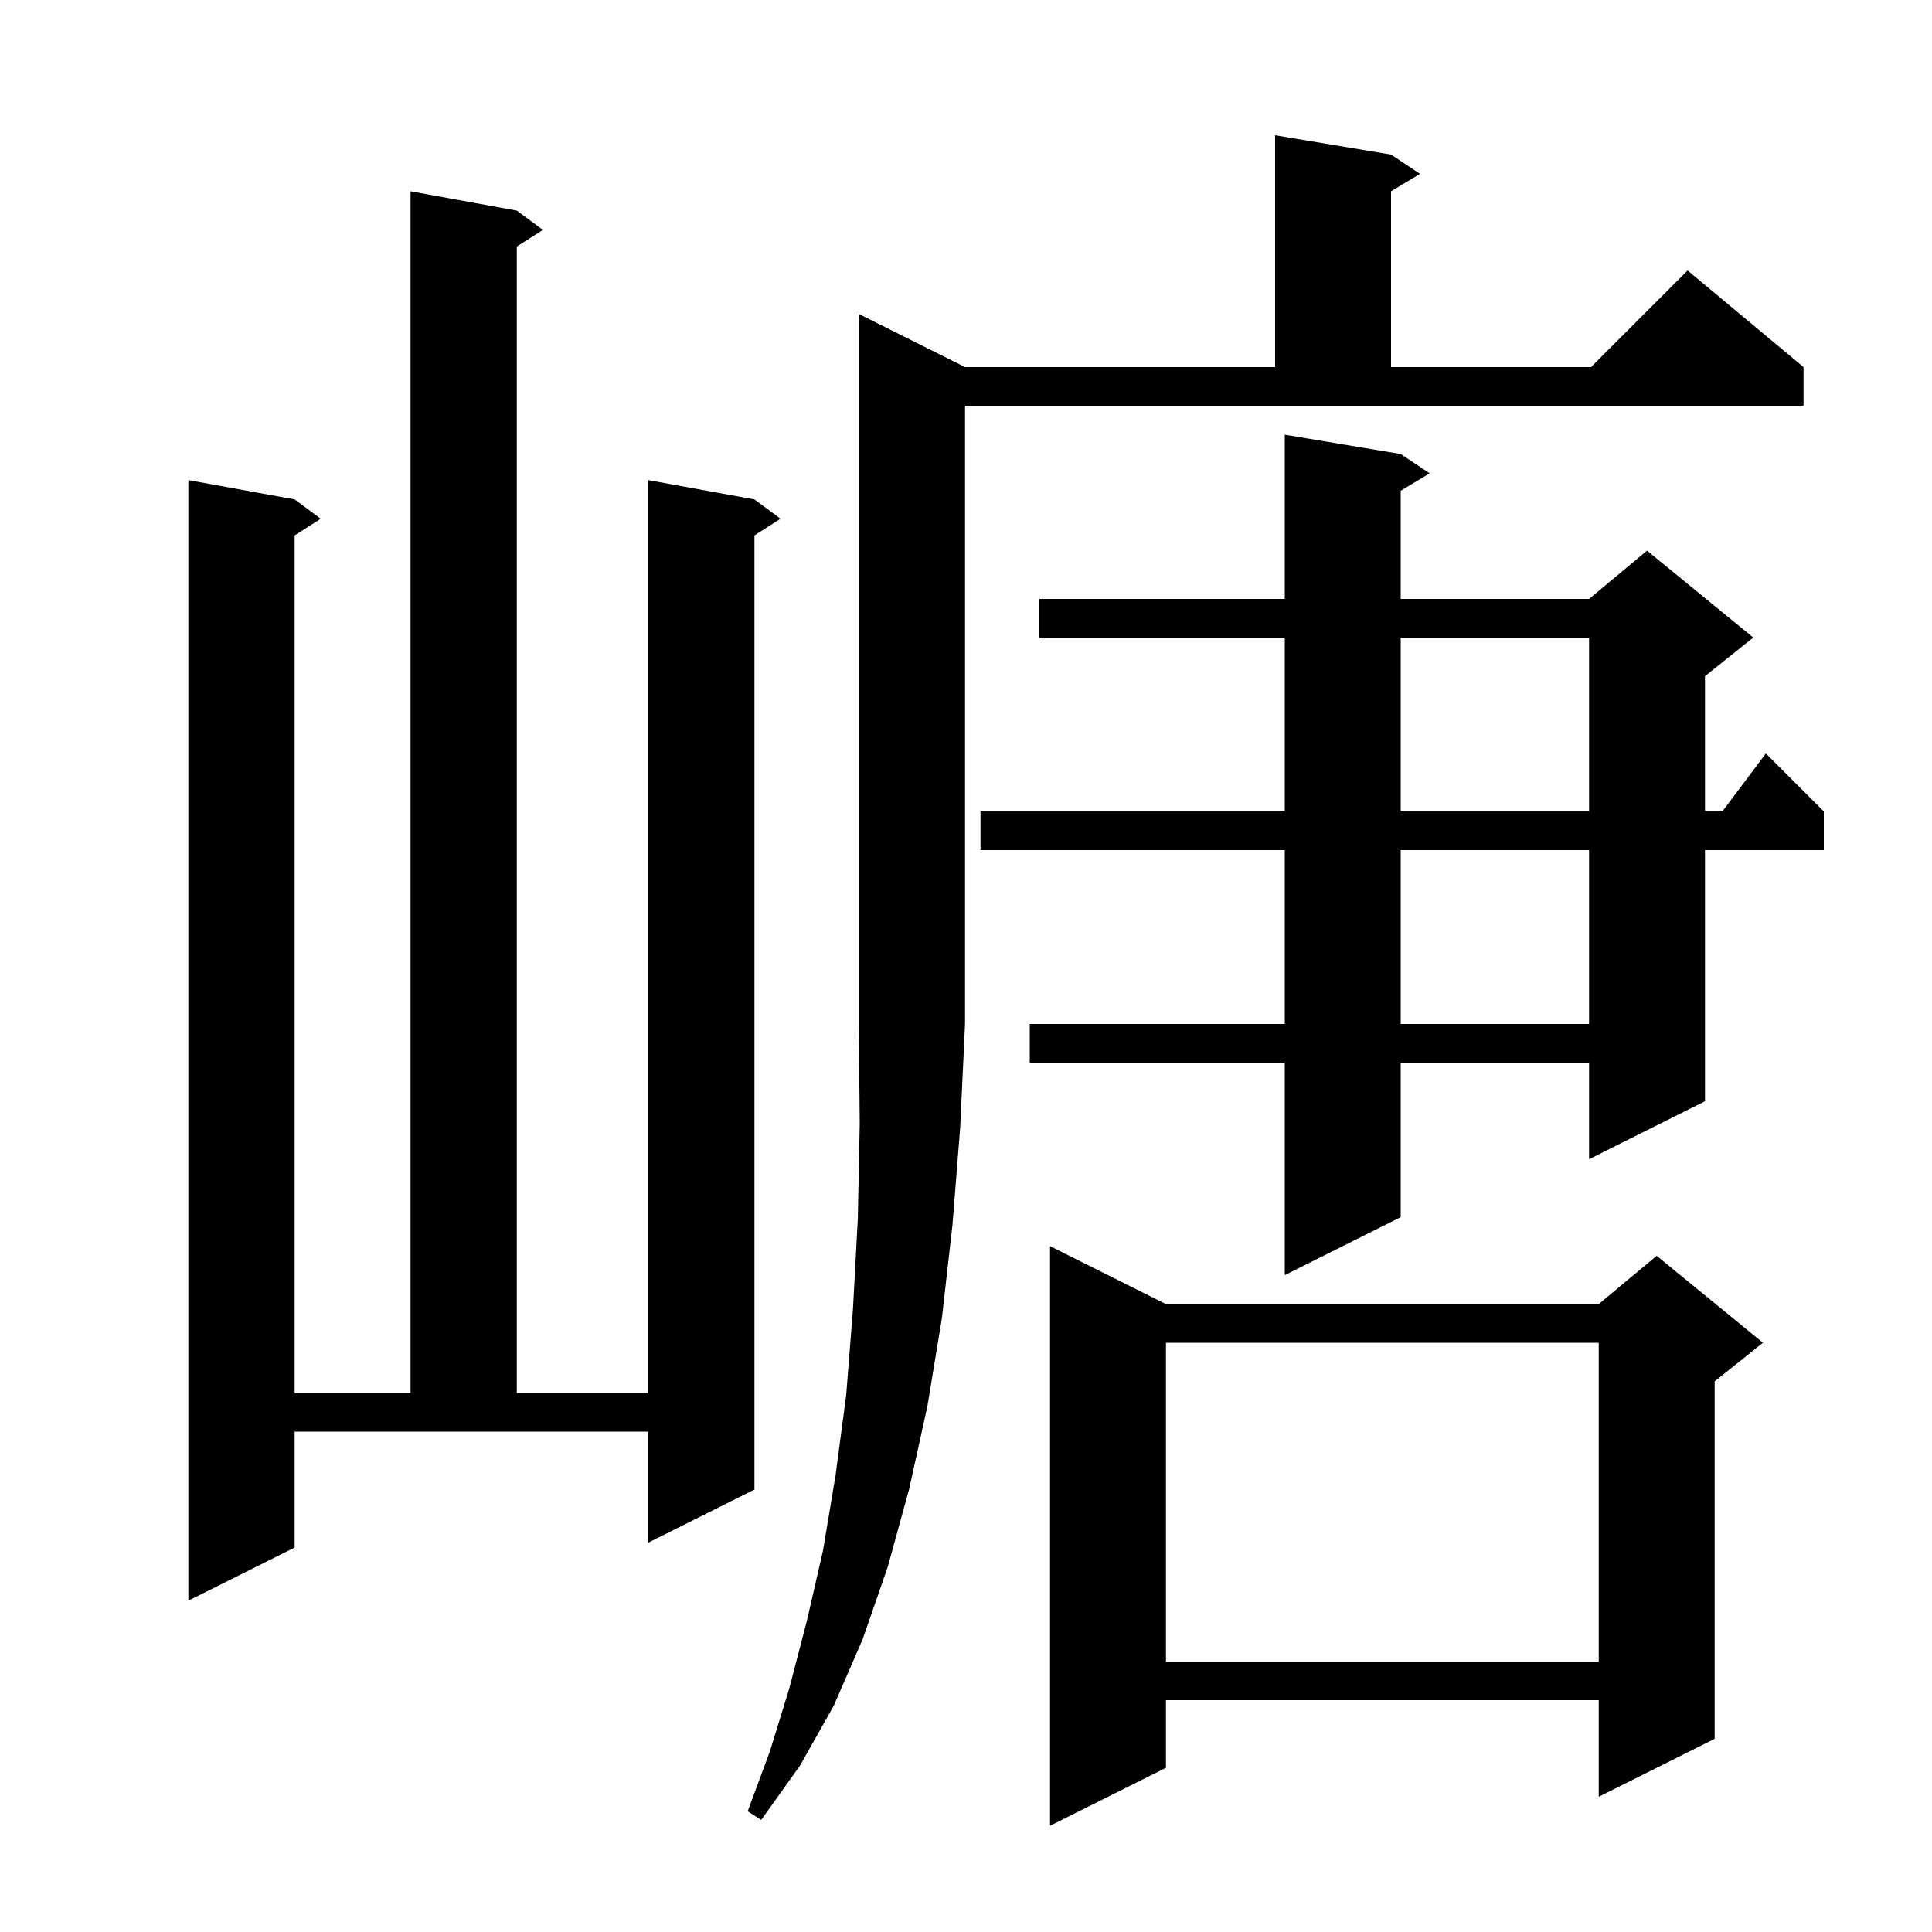<svg xmlns="http://www.w3.org/2000/svg" xmlns:xlink="http://www.w3.org/1999/xlink" version="1.1" baseProfile="full" viewBox="0 0 200 200" width="200" height="200">
<g fill="black">
<path d="M 120.7 135.0 L 165.5 135.0 L 171.5 130.0 L 182.5 139.0 L 177.5 143.0 L 177.5 180.0 L 165.5 186.0 L 165.5 176.0 L 120.7 176.0 L 120.7 183.0 L 108.7 189.0 L 108.7 129.0 Z M 99.9 38.0 L 132.0 38.0 L 132.0 14.0 L 144.0 16.0 L 147.0 18.0 L 144.0 19.8 L 144.0 38.0 L 164.7 38.0 L 174.7 28.0 L 186.7 38.0 L 186.7 42.0 L 99.9 42.0 L 99.9 106.0 L 99.4 116.7 L 98.6 126.8 L 97.5 136.5 L 96.0 145.6 L 94.1 154.2 L 91.9 162.2 L 89.3 169.7 L 86.3 176.6 L 82.8 182.8 L 78.8 188.4 L 77.4 187.5 L 79.7 181.3 L 81.7 174.8 L 83.5 167.9 L 85.2 160.5 L 86.5 152.7 L 87.6 144.4 L 88.3 135.5 L 88.8 126.2 L 89.0 116.3 L 88.9 106.0 L 88.9 32.5 Z M 120.7 139.0 L 120.7 172.0 L 165.5 172.0 L 165.5 139.0 Z M 30.5 160.2 L 19.5 165.7 L 19.5 49.7 L 30.5 51.7 L 33.2 53.7 L 30.5 55.423 L 30.5 144.2 L 42.5 144.2 L 42.5 19.8 L 53.5 21.8 L 56.2 23.8 L 53.5 25.523 L 53.5 144.2 L 67.1 144.2 L 67.1 49.7 L 78.1 51.7 L 80.8 53.7 L 78.1 55.423 L 78.1 154.2 L 67.1 159.7 L 67.1 148.2 L 30.5 148.2 Z M 145.0 47.0 L 148.0 49.0 L 145.0 50.8 L 145.0 62.0 L 164.5 62.0 L 170.5 57.0 L 181.5 66.0 L 176.5 70.0 L 176.5 84.0 L 178.3 84.0 L 182.8 78.0 L 188.8 84.0 L 188.8 88.0 L 176.5 88.0 L 176.5 114.0 L 164.5 120.0 L 164.5 110.0 L 145.0 110.0 L 145.0 126.0 L 133.0 132.0 L 133.0 110.0 L 106.6 110.0 L 106.6 106.0 L 133.0 106.0 L 133.0 88.0 L 101.5 88.0 L 101.5 84.0 L 133.0 84.0 L 133.0 66.0 L 107.6 66.0 L 107.6 62.0 L 133.0 62.0 L 133.0 45.0 Z M 145.0 88.0 L 145.0 106.0 L 164.5 106.0 L 164.5 88.0 Z M 145.0 66.0 L 145.0 84.0 L 164.5 84.0 L 164.5 66.0 Z " />
</g>
</svg>
